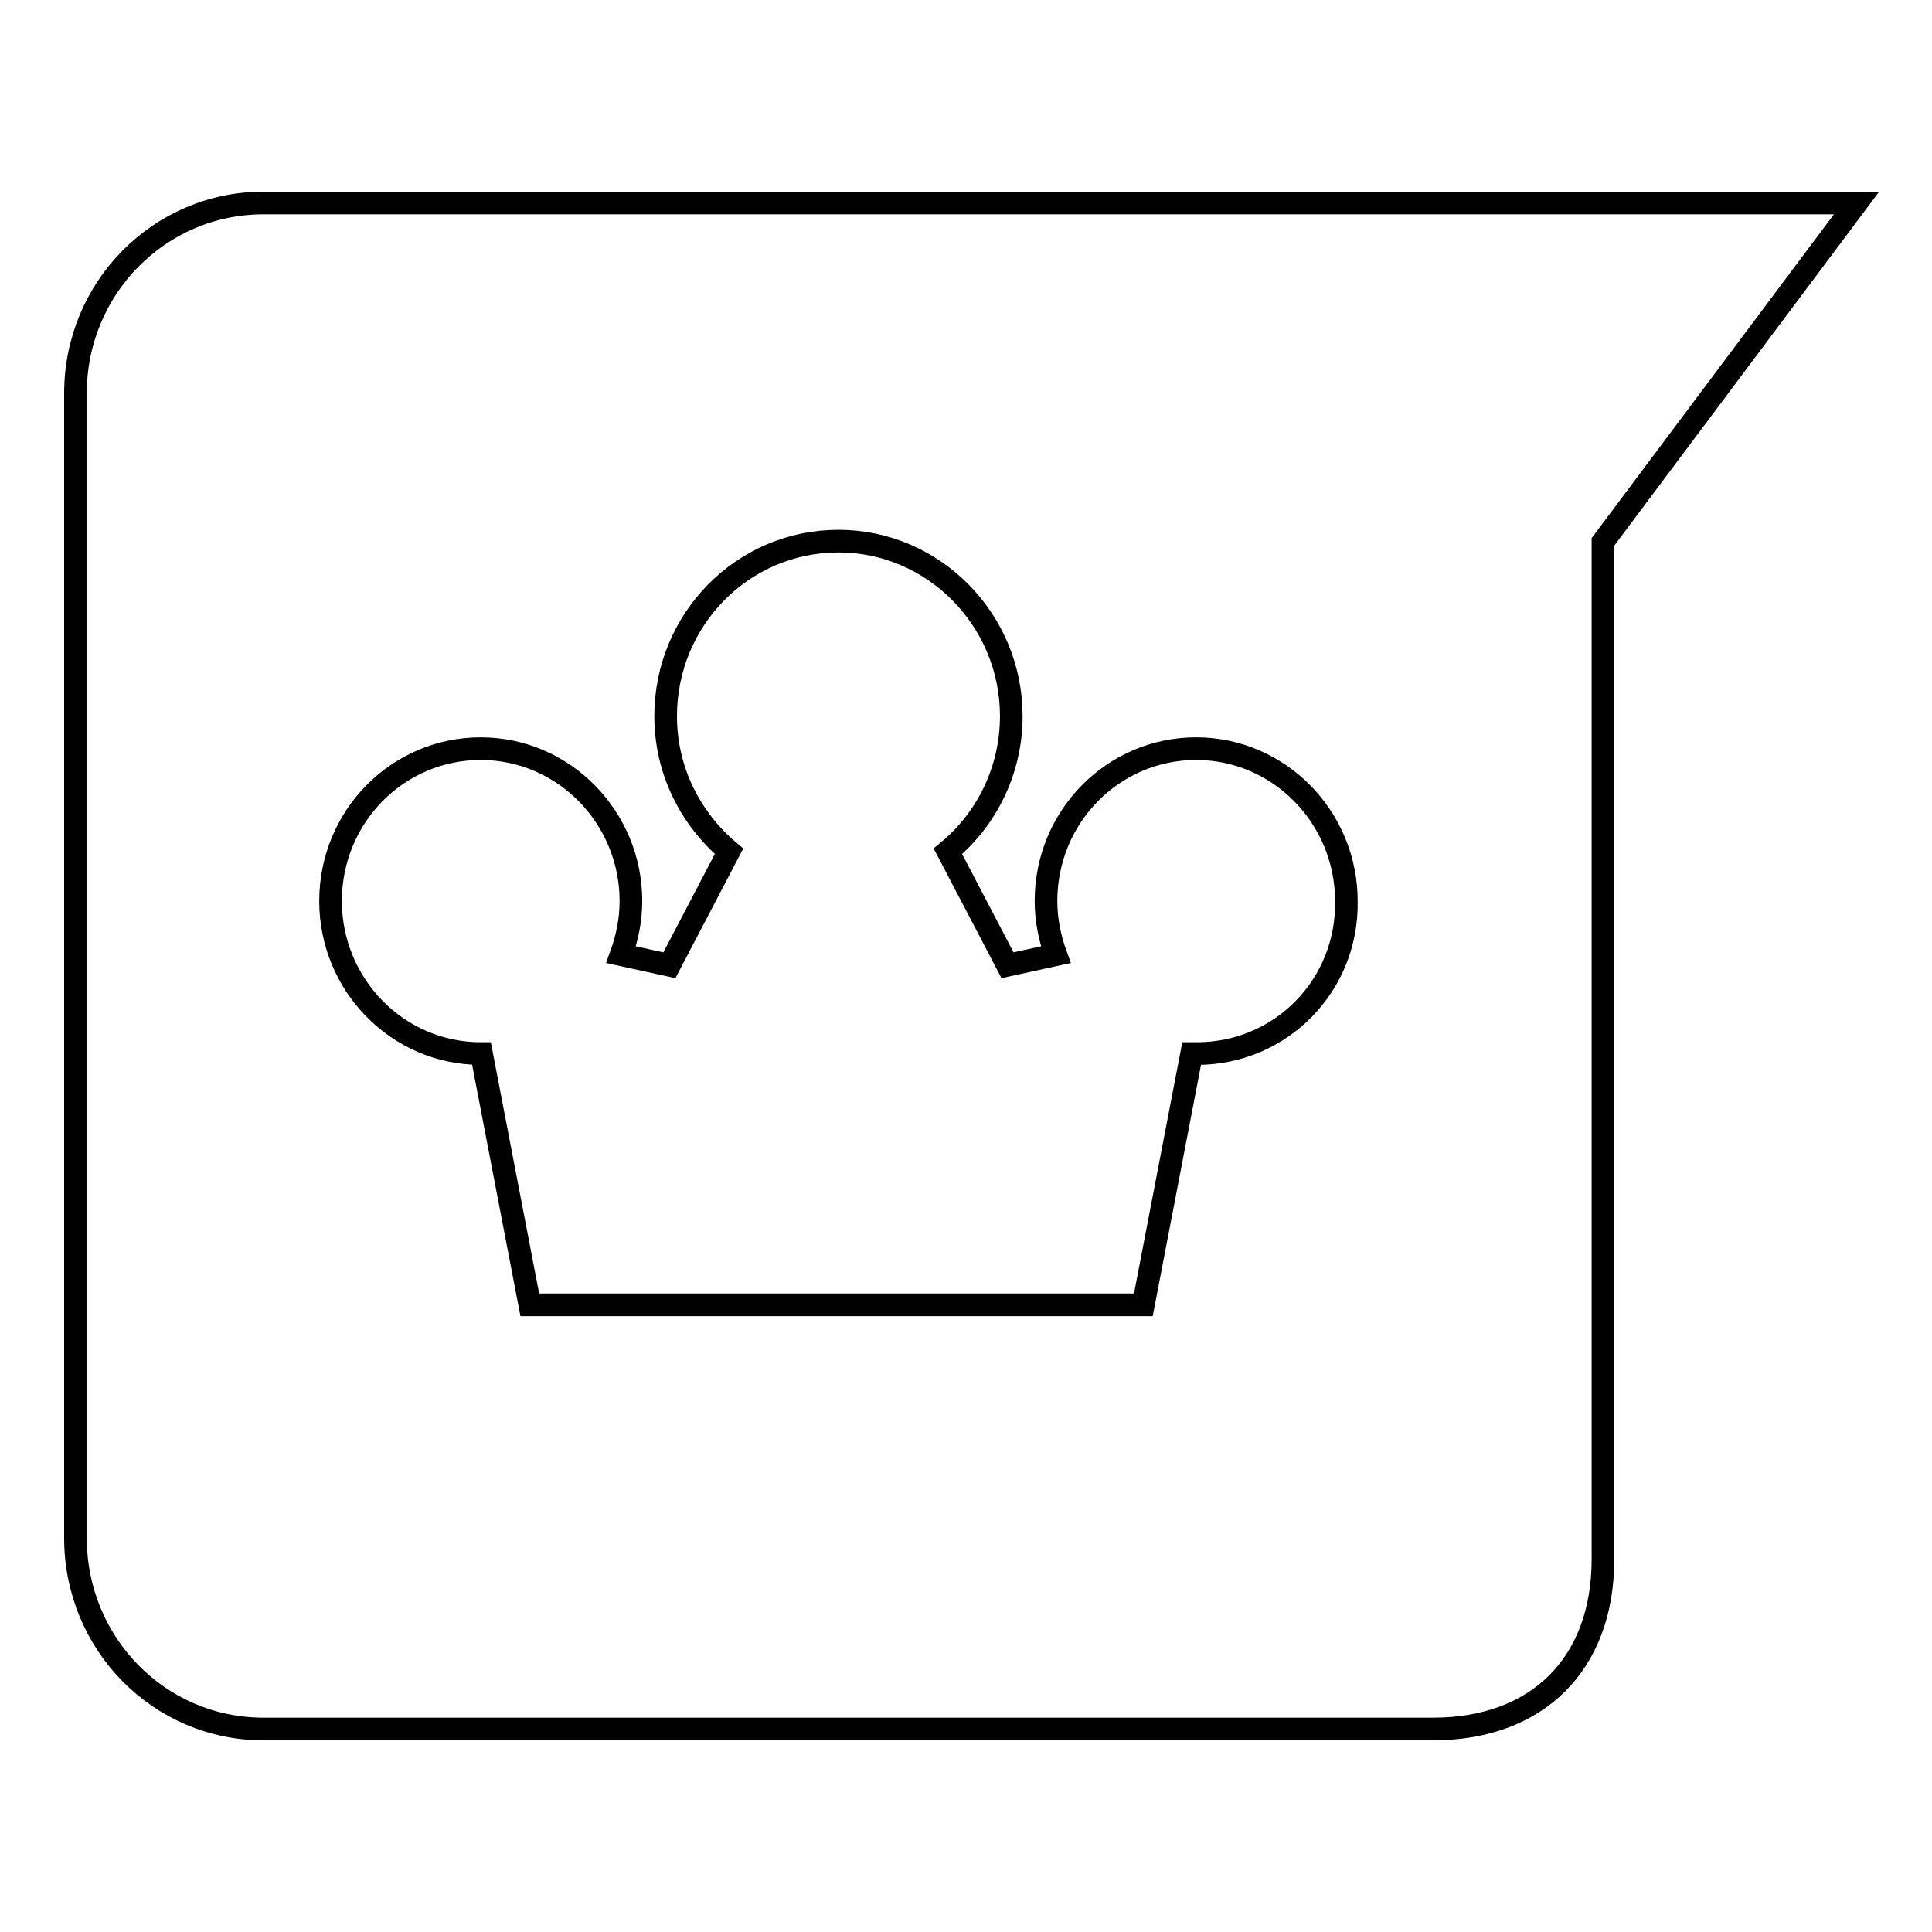 <?xml version="1.0" encoding="utf-8"?>
<!-- Svg Vector Icons : http://www.onlinewebfonts.com/icon -->
<!DOCTYPE svg PUBLIC "-//W3C//DTD SVG 1.1//EN" "http://www.w3.org/Graphics/SVG/1.1/DTD/svg11.dtd">
<svg version="1.1" xmlns="http://www.w3.org/2000/svg" xmlns:xlink="http://www.w3.org/1999/xlink" x="0px" y="0px" viewBox="0 0 256 256" enable-background="new 0 0 256 256" xml:space="preserve">
<g><g><path stroke-width="3" fill-opacity="0" stroke="#000000"  d="M34.9,26.9C21.1,26.9,10,38.2,10,52.1v151.7c0,14,11.1,25.3,24.9,25.3h155c13.7,0,22.5-8.5,22.5-22.5V71.8L246,26.9H34.9z M158.6,139.6c-0.2,0-0.4,0-0.7,0l-6.4,33.3H70.2l-6.4-33.3h-0.1c-11,0-19.9-9.1-19.9-20.2c0-11.2,8.9-20.2,19.9-20.2s19.9,9.1,19.9,20.2c0,2.5-0.5,4.9-1.3,7.1l6.4,1.4l7.9-15.1c-5.1-4.3-8.4-10.7-8.4-17.9c0-12.8,10.2-23.2,22.9-23.2c12.6,0,22.9,10.4,22.9,23.2c0,7.2-3.3,13.7-8.4,17.9l7.9,15.1l6.4-1.4c-0.8-2.2-1.3-4.6-1.3-7.1c0-11.2,8.9-20.2,19.9-20.2c11,0,19.9,9.1,19.9,20.2C178.6,130.6,169.7,139.6,158.6,139.6z"/></g></g>
</svg>